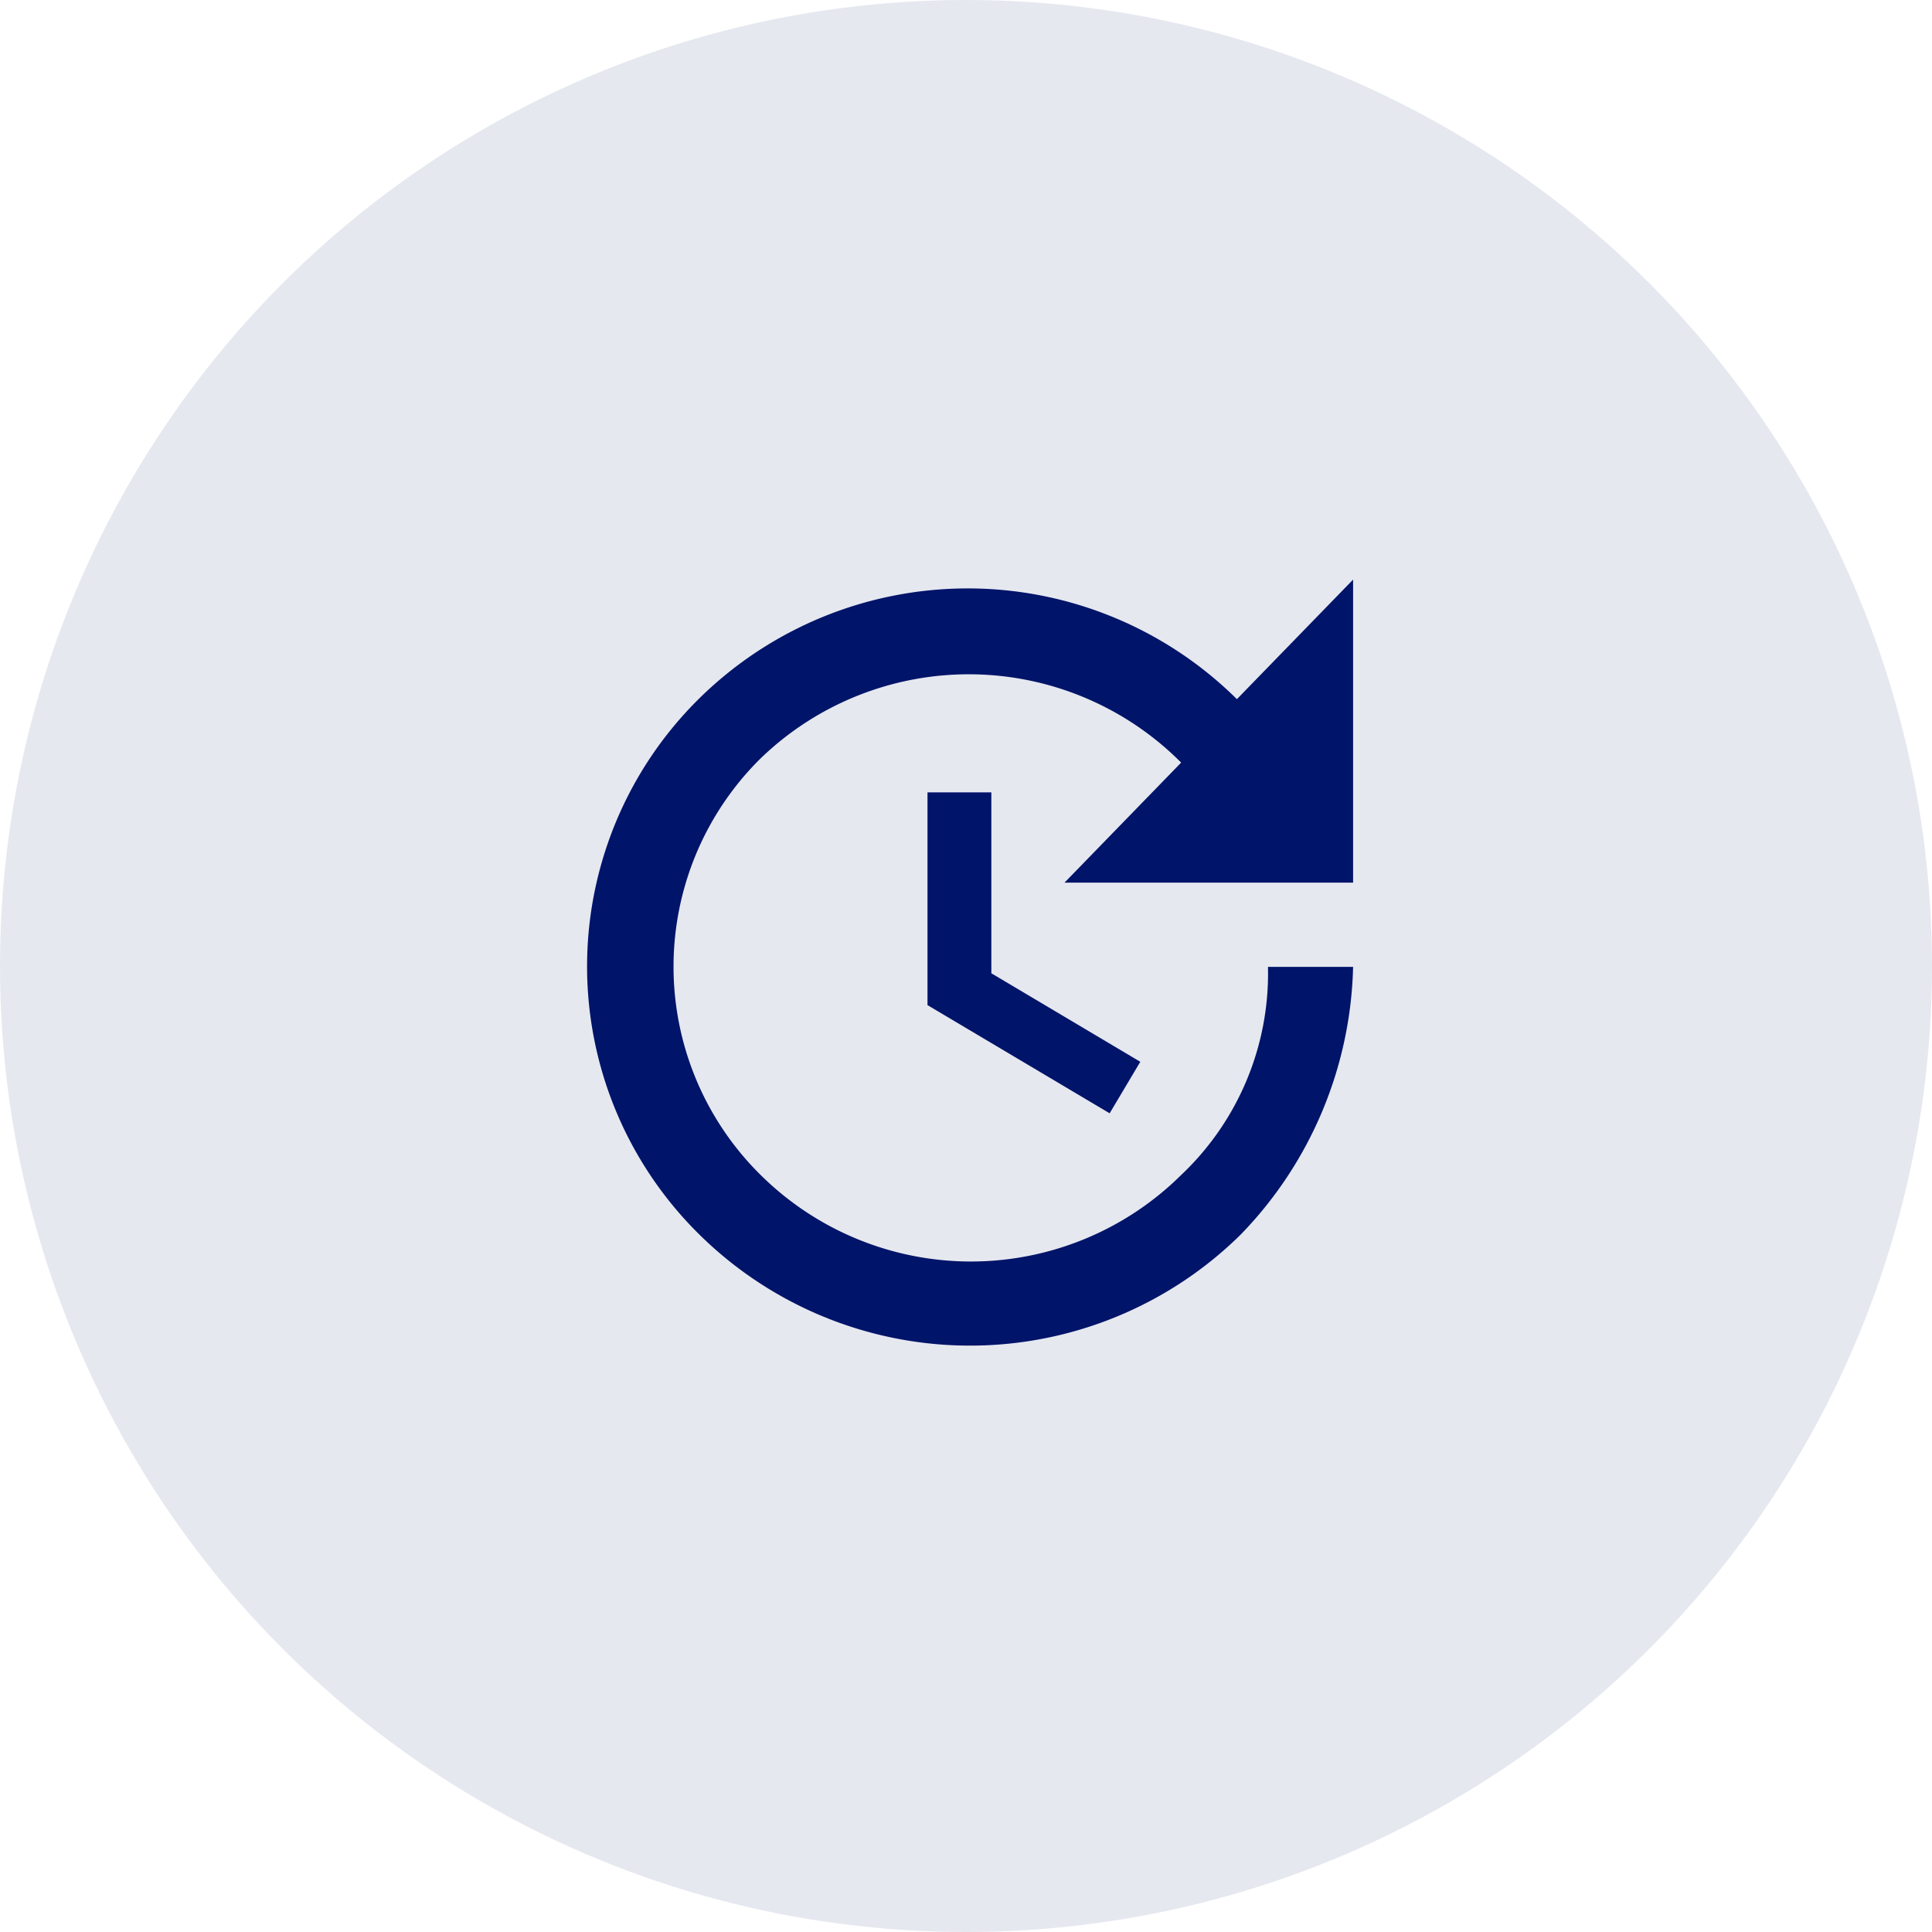 <svg id="Component_120_1" data-name="Component 120 – 1" xmlns="http://www.w3.org/2000/svg" width="100" height="100" viewBox="0 0 100 100">
  <circle id="Ellipse_46" data-name="Ellipse 46" cx="50" cy="50" r="50" fill="#001469" opacity="0.1"/>
  <path id="Icon_material-update" data-name="Icon material-update" d="M44.151,20.184H29.215l6.036-6.212a15.506,15.506,0,0,0-21.764-.22,15.145,15.145,0,0,0,0,21.566,15.463,15.463,0,0,0,21.764,0,14.347,14.347,0,0,0,4.494-10.772h4.406A20.576,20.576,0,0,1,38.335,38.4a19.945,19.945,0,0,1-28.02,0,19.472,19.472,0,0,1-.044-27.712,19.8,19.8,0,0,1,27.866,0L44.151,4.5Zm-18.724-4.67v9.362l7.71,4.582L31.55,32.124l-9.428-5.6V15.514Z" transform="translate(25.885 25.5)" fill="#001469"/>
</svg>
